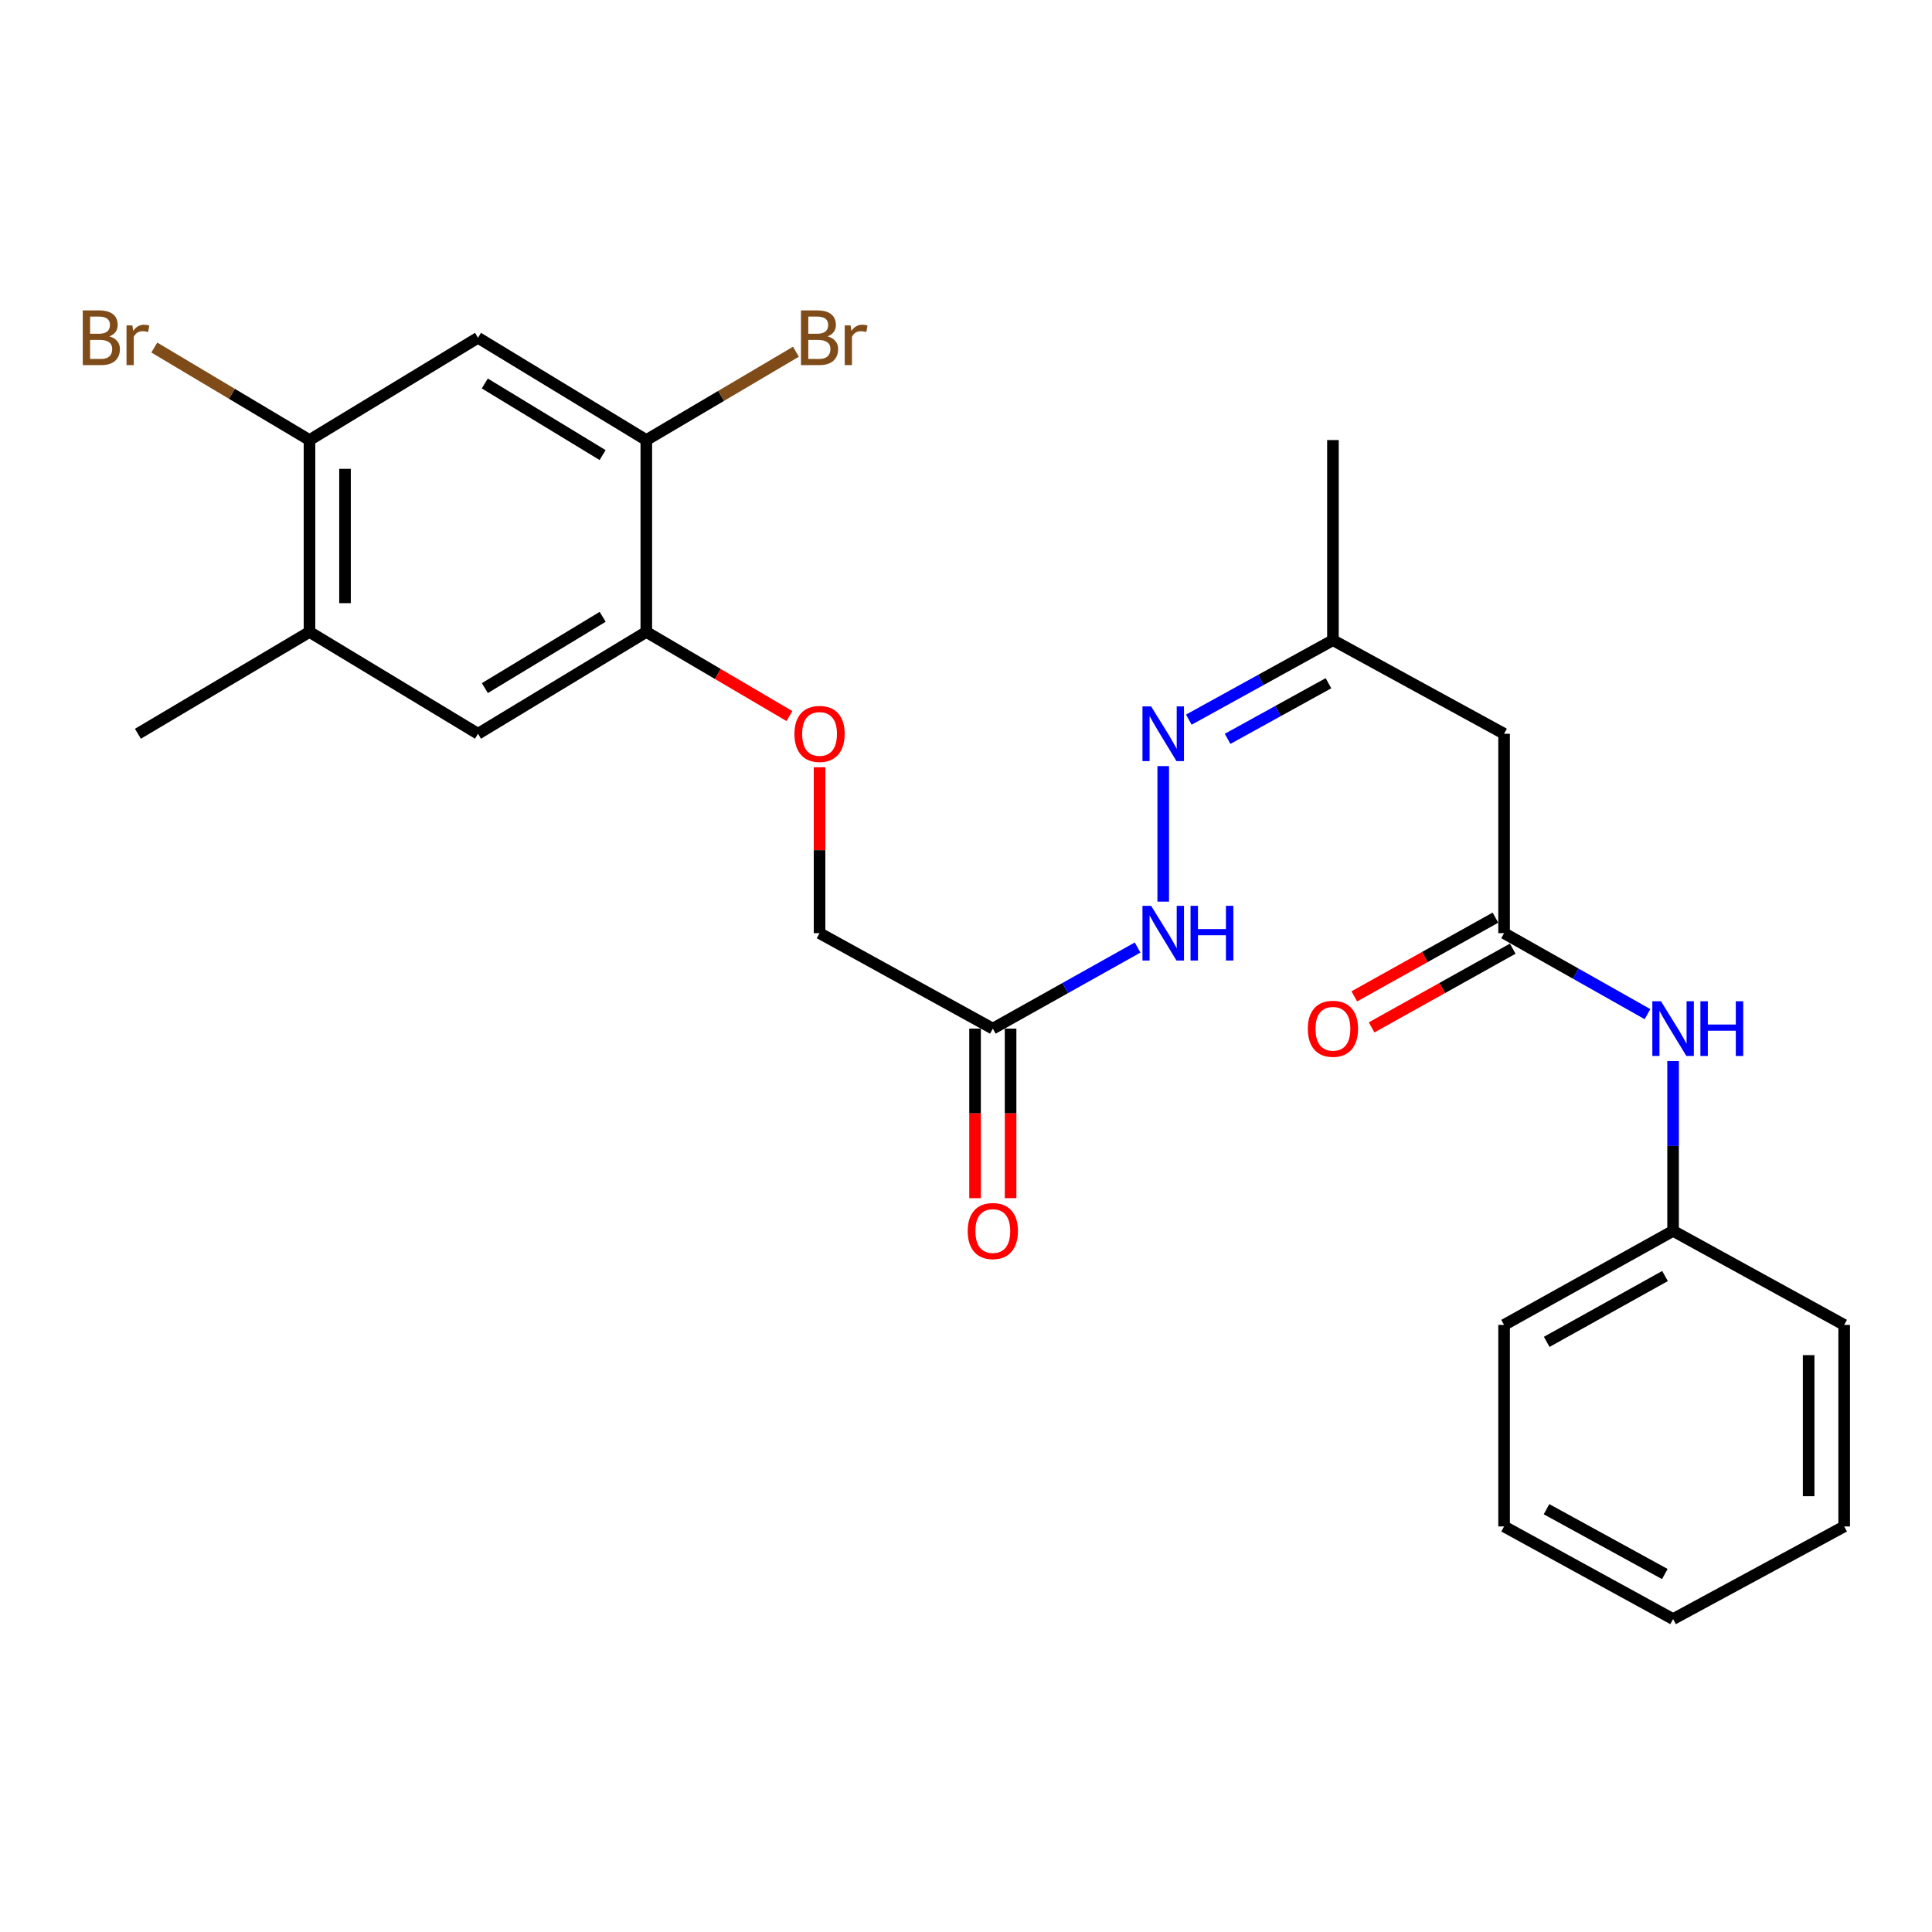 <?xml version='1.0' encoding='iso-8859-1'?>
<svg version='1.1' baseProfile='full'
              xmlns='http://www.w3.org/2000/svg'
                      xmlns:rdkit='http://www.rdkit.org/xml'
                      xmlns:xlink='http://www.w3.org/1999/xlink'
                  xml:space='preserve'
width='1000px' height='1000px' viewBox='0 0 1000 1000'>
<!-- END OF HEADER -->
<rect style='opacity:1.0;fill:#FFFFFF;stroke:none' width='1000' height='1000' x='0' y='0'> </rect>
<path class='bond-5' d='M 778.513,483.005 L 778.513,379.796' style='fill:none;fill-rule:evenodd;stroke:#000000;stroke-width:6px;stroke-linecap:butt;stroke-linejoin:miter;stroke-opacity:1' />
<path class='bond-10' d='M 778.513,483.005 L 815.625,503.966' style='fill:none;fill-rule:evenodd;stroke:#000000;stroke-width:6px;stroke-linecap:butt;stroke-linejoin:miter;stroke-opacity:1' />
<path class='bond-10' d='M 815.625,503.966 L 852.736,524.927' style='fill:none;fill-rule:evenodd;stroke:#0000FF;stroke-width:6px;stroke-linecap:butt;stroke-linejoin:miter;stroke-opacity:1' />
<path class='bond-14' d='M 774.034,474.974 L 737.508,495.346' style='fill:none;fill-rule:evenodd;stroke:#000000;stroke-width:6px;stroke-linecap:butt;stroke-linejoin:miter;stroke-opacity:1' />
<path class='bond-14' d='M 737.508,495.346 L 700.982,515.717' style='fill:none;fill-rule:evenodd;stroke:#FF0000;stroke-width:6px;stroke-linecap:butt;stroke-linejoin:miter;stroke-opacity:1' />
<path class='bond-14' d='M 782.992,491.035 L 746.466,511.406' style='fill:none;fill-rule:evenodd;stroke:#000000;stroke-width:6px;stroke-linecap:butt;stroke-linejoin:miter;stroke-opacity:1' />
<path class='bond-14' d='M 746.466,511.406 L 709.939,531.778' style='fill:none;fill-rule:evenodd;stroke:#FF0000;stroke-width:6px;stroke-linecap:butt;stroke-linejoin:miter;stroke-opacity:1' />
<path class='bond-0' d='M 247.412,174.83 L 334.529,227.773' style='fill:none;fill-rule:evenodd;stroke:#000000;stroke-width:6px;stroke-linecap:butt;stroke-linejoin:miter;stroke-opacity:1' />
<path class='bond-0' d='M 250.929,198.487 L 311.911,235.547' style='fill:none;fill-rule:evenodd;stroke:#000000;stroke-width:6px;stroke-linecap:butt;stroke-linejoin:miter;stroke-opacity:1' />
<path class='bond-27' d='M 247.412,174.83 L 160.193,227.773' style='fill:none;fill-rule:evenodd;stroke:#000000;stroke-width:6px;stroke-linecap:butt;stroke-linejoin:miter;stroke-opacity:1' />
<path class='bond-1' d='M 513.882,532.412 L 551.348,511.424' style='fill:none;fill-rule:evenodd;stroke:#000000;stroke-width:6px;stroke-linecap:butt;stroke-linejoin:miter;stroke-opacity:1' />
<path class='bond-1' d='M 551.348,511.424 L 588.815,490.437' style='fill:none;fill-rule:evenodd;stroke:#0000FF;stroke-width:6px;stroke-linecap:butt;stroke-linejoin:miter;stroke-opacity:1' />
<path class='bond-13' d='M 504.687,532.412 L 504.687,576.288' style='fill:none;fill-rule:evenodd;stroke:#000000;stroke-width:6px;stroke-linecap:butt;stroke-linejoin:miter;stroke-opacity:1' />
<path class='bond-13' d='M 504.687,576.288 L 504.687,620.165' style='fill:none;fill-rule:evenodd;stroke:#FF0000;stroke-width:6px;stroke-linecap:butt;stroke-linejoin:miter;stroke-opacity:1' />
<path class='bond-13' d='M 523.077,532.412 L 523.077,576.288' style='fill:none;fill-rule:evenodd;stroke:#000000;stroke-width:6px;stroke-linecap:butt;stroke-linejoin:miter;stroke-opacity:1' />
<path class='bond-13' d='M 523.077,576.288 L 523.077,620.165' style='fill:none;fill-rule:evenodd;stroke:#FF0000;stroke-width:6px;stroke-linecap:butt;stroke-linejoin:miter;stroke-opacity:1' />
<path class='bond-15' d='M 513.882,532.412 L 424.2,483.005' style='fill:none;fill-rule:evenodd;stroke:#000000;stroke-width:6px;stroke-linecap:butt;stroke-linejoin:miter;stroke-opacity:1' />
<path class='bond-2' d='M 334.529,327.089 L 371.565,348.858' style='fill:none;fill-rule:evenodd;stroke:#000000;stroke-width:6px;stroke-linecap:butt;stroke-linejoin:miter;stroke-opacity:1' />
<path class='bond-2' d='M 371.565,348.858 L 408.6,370.627' style='fill:none;fill-rule:evenodd;stroke:#FF0000;stroke-width:6px;stroke-linecap:butt;stroke-linejoin:miter;stroke-opacity:1' />
<path class='bond-3' d='M 334.529,327.089 L 334.529,227.773' style='fill:none;fill-rule:evenodd;stroke:#000000;stroke-width:6px;stroke-linecap:butt;stroke-linejoin:miter;stroke-opacity:1' />
<path class='bond-7' d='M 334.529,327.089 L 247.412,379.796' style='fill:none;fill-rule:evenodd;stroke:#000000;stroke-width:6px;stroke-linecap:butt;stroke-linejoin:miter;stroke-opacity:1' />
<path class='bond-7' d='M 311.942,319.26 L 250.96,356.156' style='fill:none;fill-rule:evenodd;stroke:#000000;stroke-width:6px;stroke-linecap:butt;stroke-linejoin:miter;stroke-opacity:1' />
<path class='bond-16' d='M 334.529,227.773 L 373.253,204.91' style='fill:none;fill-rule:evenodd;stroke:#000000;stroke-width:6px;stroke-linecap:butt;stroke-linejoin:miter;stroke-opacity:1' />
<path class='bond-16' d='M 373.253,204.91 L 411.977,182.047' style='fill:none;fill-rule:evenodd;stroke:#7F4C19;stroke-width:6px;stroke-linecap:butt;stroke-linejoin:miter;stroke-opacity:1' />
<path class='bond-4' d='M 160.193,227.773 L 160.193,327.089' style='fill:none;fill-rule:evenodd;stroke:#000000;stroke-width:6px;stroke-linecap:butt;stroke-linejoin:miter;stroke-opacity:1' />
<path class='bond-4' d='M 178.583,242.67 L 178.583,312.191' style='fill:none;fill-rule:evenodd;stroke:#000000;stroke-width:6px;stroke-linecap:butt;stroke-linejoin:miter;stroke-opacity:1' />
<path class='bond-17' d='M 160.193,227.773 L 120.028,203.831' style='fill:none;fill-rule:evenodd;stroke:#000000;stroke-width:6px;stroke-linecap:butt;stroke-linejoin:miter;stroke-opacity:1' />
<path class='bond-17' d='M 120.028,203.831 L 79.864,179.888' style='fill:none;fill-rule:evenodd;stroke:#7F4C19;stroke-width:6px;stroke-linecap:butt;stroke-linejoin:miter;stroke-opacity:1' />
<path class='bond-12' d='M 778.513,379.796 L 689.925,331.359' style='fill:none;fill-rule:evenodd;stroke:#000000;stroke-width:6px;stroke-linecap:butt;stroke-linejoin:miter;stroke-opacity:1' />
<path class='bond-6' d='M 615.33,372.491 L 652.627,351.925' style='fill:none;fill-rule:evenodd;stroke:#0000FF;stroke-width:6px;stroke-linecap:butt;stroke-linejoin:miter;stroke-opacity:1' />
<path class='bond-6' d='M 652.627,351.925 L 689.925,331.359' style='fill:none;fill-rule:evenodd;stroke:#000000;stroke-width:6px;stroke-linecap:butt;stroke-linejoin:miter;stroke-opacity:1' />
<path class='bond-6' d='M 635.399,382.425 L 661.507,368.029' style='fill:none;fill-rule:evenodd;stroke:#0000FF;stroke-width:6px;stroke-linecap:butt;stroke-linejoin:miter;stroke-opacity:1' />
<path class='bond-6' d='M 661.507,368.029 L 687.615,353.633' style='fill:none;fill-rule:evenodd;stroke:#000000;stroke-width:6px;stroke-linecap:butt;stroke-linejoin:miter;stroke-opacity:1' />
<path class='bond-9' d='M 602.082,396.536 L 602.082,466.683' style='fill:none;fill-rule:evenodd;stroke:#0000FF;stroke-width:6px;stroke-linecap:butt;stroke-linejoin:miter;stroke-opacity:1' />
<path class='bond-8' d='M 247.412,379.796 L 160.193,327.089' style='fill:none;fill-rule:evenodd;stroke:#000000;stroke-width:6px;stroke-linecap:butt;stroke-linejoin:miter;stroke-opacity:1' />
<path class='bond-19' d='M 160.193,327.089 L 71.379,379.796' style='fill:none;fill-rule:evenodd;stroke:#000000;stroke-width:6px;stroke-linecap:butt;stroke-linejoin:miter;stroke-opacity:1' />
<path class='bond-18' d='M 865.988,549.189 L 865.988,593.146' style='fill:none;fill-rule:evenodd;stroke:#0000FF;stroke-width:6px;stroke-linecap:butt;stroke-linejoin:miter;stroke-opacity:1' />
<path class='bond-18' d='M 865.988,593.146 L 865.988,637.102' style='fill:none;fill-rule:evenodd;stroke:#000000;stroke-width:6px;stroke-linecap:butt;stroke-linejoin:miter;stroke-opacity:1' />
<path class='bond-11' d='M 424.2,397.136 L 424.2,440.07' style='fill:none;fill-rule:evenodd;stroke:#FF0000;stroke-width:6px;stroke-linecap:butt;stroke-linejoin:miter;stroke-opacity:1' />
<path class='bond-11' d='M 424.2,440.07 L 424.2,483.005' style='fill:none;fill-rule:evenodd;stroke:#000000;stroke-width:6px;stroke-linecap:butt;stroke-linejoin:miter;stroke-opacity:1' />
<path class='bond-20' d='M 689.925,331.359 L 689.925,227.773' style='fill:none;fill-rule:evenodd;stroke:#000000;stroke-width:6px;stroke-linecap:butt;stroke-linejoin:miter;stroke-opacity:1' />
<path class='bond-21' d='M 865.988,637.102 L 778.513,685.774' style='fill:none;fill-rule:evenodd;stroke:#000000;stroke-width:6px;stroke-linecap:butt;stroke-linejoin:miter;stroke-opacity:1' />
<path class='bond-21' d='M 861.808,660.473 L 800.576,694.543' style='fill:none;fill-rule:evenodd;stroke:#000000;stroke-width:6px;stroke-linecap:butt;stroke-linejoin:miter;stroke-opacity:1' />
<path class='bond-22' d='M 865.988,637.102 L 954.545,685.774' style='fill:none;fill-rule:evenodd;stroke:#000000;stroke-width:6px;stroke-linecap:butt;stroke-linejoin:miter;stroke-opacity:1' />
<path class='bond-23' d='M 778.513,685.774 L 778.513,790.086' style='fill:none;fill-rule:evenodd;stroke:#000000;stroke-width:6px;stroke-linecap:butt;stroke-linejoin:miter;stroke-opacity:1' />
<path class='bond-24' d='M 954.545,685.774 L 954.545,790.086' style='fill:none;fill-rule:evenodd;stroke:#000000;stroke-width:6px;stroke-linecap:butt;stroke-linejoin:miter;stroke-opacity:1' />
<path class='bond-24' d='M 936.156,701.421 L 936.156,774.439' style='fill:none;fill-rule:evenodd;stroke:#000000;stroke-width:6px;stroke-linecap:butt;stroke-linejoin:miter;stroke-opacity:1' />
<path class='bond-26' d='M 778.513,790.086 L 865.988,838.032' style='fill:none;fill-rule:evenodd;stroke:#000000;stroke-width:6px;stroke-linecap:butt;stroke-linejoin:miter;stroke-opacity:1' />
<path class='bond-26' d='M 800.473,781.151 L 861.706,814.714' style='fill:none;fill-rule:evenodd;stroke:#000000;stroke-width:6px;stroke-linecap:butt;stroke-linejoin:miter;stroke-opacity:1' />
<path class='bond-25' d='M 954.545,790.086 L 865.988,838.032' style='fill:none;fill-rule:evenodd;stroke:#000000;stroke-width:6px;stroke-linecap:butt;stroke-linejoin:miter;stroke-opacity:1' />
<path  class='atom-7' d='M 595.822 365.636
L 605.102 380.636
Q 606.022 382.116, 607.502 384.796
Q 608.982 387.476, 609.062 387.636
L 609.062 365.636
L 612.822 365.636
L 612.822 393.956
L 608.942 393.956
L 598.982 377.556
Q 597.822 375.636, 596.582 373.436
Q 595.382 371.236, 595.022 370.556
L 595.022 393.956
L 591.342 393.956
L 591.342 365.636
L 595.822 365.636
' fill='#0000FF'/>
<path  class='atom-10' d='M 595.822 468.845
L 605.102 483.845
Q 606.022 485.325, 607.502 488.005
Q 608.982 490.685, 609.062 490.845
L 609.062 468.845
L 612.822 468.845
L 612.822 497.165
L 608.942 497.165
L 598.982 480.765
Q 597.822 478.845, 596.582 476.645
Q 595.382 474.445, 595.022 473.765
L 595.022 497.165
L 591.342 497.165
L 591.342 468.845
L 595.822 468.845
' fill='#0000FF'/>
<path  class='atom-10' d='M 616.222 468.845
L 620.062 468.845
L 620.062 480.885
L 634.542 480.885
L 634.542 468.845
L 638.382 468.845
L 638.382 497.165
L 634.542 497.165
L 634.542 484.085
L 620.062 484.085
L 620.062 497.165
L 616.222 497.165
L 616.222 468.845
' fill='#0000FF'/>
<path  class='atom-11' d='M 859.728 518.252
L 869.008 533.252
Q 869.928 534.732, 871.408 537.412
Q 872.888 540.092, 872.968 540.252
L 872.968 518.252
L 876.728 518.252
L 876.728 546.572
L 872.848 546.572
L 862.888 530.172
Q 861.728 528.252, 860.488 526.052
Q 859.288 523.852, 858.928 523.172
L 858.928 546.572
L 855.248 546.572
L 855.248 518.252
L 859.728 518.252
' fill='#0000FF'/>
<path  class='atom-11' d='M 880.128 518.252
L 883.968 518.252
L 883.968 530.292
L 898.448 530.292
L 898.448 518.252
L 902.288 518.252
L 902.288 546.572
L 898.448 546.572
L 898.448 533.492
L 883.968 533.492
L 883.968 546.572
L 880.128 546.572
L 880.128 518.252
' fill='#0000FF'/>
<path  class='atom-12' d='M 411.2 379.876
Q 411.2 373.076, 414.56 369.276
Q 417.92 365.476, 424.2 365.476
Q 430.48 365.476, 433.84 369.276
Q 437.2 373.076, 437.2 379.876
Q 437.2 386.756, 433.8 390.676
Q 430.4 394.556, 424.2 394.556
Q 417.96 394.556, 414.56 390.676
Q 411.2 386.796, 411.2 379.876
M 424.2 391.356
Q 428.52 391.356, 430.84 388.476
Q 433.2 385.556, 433.2 379.876
Q 433.2 374.316, 430.84 371.516
Q 428.52 368.676, 424.2 368.676
Q 419.88 368.676, 417.52 371.476
Q 415.2 374.276, 415.2 379.876
Q 415.2 385.596, 417.52 388.476
Q 419.88 391.356, 424.2 391.356
' fill='#FF0000'/>
<path  class='atom-14' d='M 500.882 637.182
Q 500.882 630.382, 504.242 626.582
Q 507.602 622.782, 513.882 622.782
Q 520.162 622.782, 523.522 626.582
Q 526.882 630.382, 526.882 637.182
Q 526.882 644.062, 523.482 647.982
Q 520.082 651.862, 513.882 651.862
Q 507.642 651.862, 504.242 647.982
Q 500.882 644.102, 500.882 637.182
M 513.882 648.662
Q 518.202 648.662, 520.522 645.782
Q 522.882 642.862, 522.882 637.182
Q 522.882 631.622, 520.522 628.822
Q 518.202 625.982, 513.882 625.982
Q 509.562 625.982, 507.202 628.782
Q 504.882 631.582, 504.882 637.182
Q 504.882 642.902, 507.202 645.782
Q 509.562 648.662, 513.882 648.662
' fill='#FF0000'/>
<path  class='atom-15' d='M 676.925 532.492
Q 676.925 525.692, 680.285 521.892
Q 683.645 518.092, 689.925 518.092
Q 696.205 518.092, 699.565 521.892
Q 702.925 525.692, 702.925 532.492
Q 702.925 539.372, 699.525 543.292
Q 696.125 547.172, 689.925 547.172
Q 683.685 547.172, 680.285 543.292
Q 676.925 539.412, 676.925 532.492
M 689.925 543.972
Q 694.245 543.972, 696.565 541.092
Q 698.925 538.172, 698.925 532.492
Q 698.925 526.932, 696.565 524.132
Q 694.245 521.292, 689.925 521.292
Q 685.605 521.292, 683.245 524.092
Q 680.925 526.892, 680.925 532.492
Q 680.925 538.212, 683.245 541.092
Q 685.605 543.972, 689.925 543.972
' fill='#FF0000'/>
<path  class='atom-17' d='M 428.34 174.11
Q 431.06 174.87, 432.42 176.55
Q 433.82 178.19, 433.82 180.63
Q 433.82 184.55, 431.3 186.79
Q 428.82 188.99, 424.1 188.99
L 414.58 188.99
L 414.58 160.67
L 422.94 160.67
Q 427.78 160.67, 430.22 162.63
Q 432.66 164.59, 432.66 168.19
Q 432.66 172.47, 428.34 174.11
M 418.38 163.87
L 418.38 172.75
L 422.94 172.75
Q 425.74 172.75, 427.18 171.63
Q 428.66 170.47, 428.66 168.19
Q 428.66 163.87, 422.94 163.87
L 418.38 163.87
M 424.1 185.79
Q 426.86 185.79, 428.34 184.47
Q 429.82 183.15, 429.82 180.63
Q 429.82 178.31, 428.18 177.15
Q 426.58 175.95, 423.5 175.95
L 418.38 175.95
L 418.38 185.79
L 424.1 185.79
' fill='#7F4C19'/>
<path  class='atom-17' d='M 440.26 168.43
L 440.7 171.27
Q 442.86 168.07, 446.38 168.07
Q 447.5 168.07, 449.02 168.47
L 448.42 171.83
Q 446.7 171.43, 445.74 171.43
Q 444.06 171.43, 442.94 172.11
Q 441.86 172.75, 440.98 174.31
L 440.98 188.99
L 437.22 188.99
L 437.22 168.43
L 440.26 168.43
' fill='#7F4C19'/>
<path  class='atom-18' d='M 56.599 174.11
Q 59.319 174.87, 60.679 176.55
Q 62.08 178.19, 62.08 180.63
Q 62.08 184.55, 59.559 186.79
Q 57.08 188.99, 52.359 188.99
L 42.84 188.99
L 42.84 160.67
L 51.2 160.67
Q 56.039 160.67, 58.48 162.63
Q 60.919 164.59, 60.919 168.19
Q 60.919 172.47, 56.599 174.11
M 46.639 163.87
L 46.639 172.75
L 51.2 172.75
Q 53.999 172.75, 55.44 171.63
Q 56.919 170.47, 56.919 168.19
Q 56.919 163.87, 51.2 163.87
L 46.639 163.87
M 52.359 185.79
Q 55.12 185.79, 56.599 184.47
Q 58.08 183.15, 58.08 180.63
Q 58.08 178.31, 56.44 177.15
Q 54.84 175.95, 51.76 175.95
L 46.639 175.95
L 46.639 185.79
L 52.359 185.79
' fill='#7F4C19'/>
<path  class='atom-18' d='M 68.519 168.43
L 68.96 171.27
Q 71.12 168.07, 74.639 168.07
Q 75.76 168.07, 77.279 168.47
L 76.68 171.83
Q 74.96 171.43, 73.999 171.43
Q 72.32 171.43, 71.2 172.11
Q 70.12 172.75, 69.24 174.31
L 69.24 188.99
L 65.48 188.99
L 65.48 168.43
L 68.519 168.43
' fill='#7F4C19'/>
</svg>
